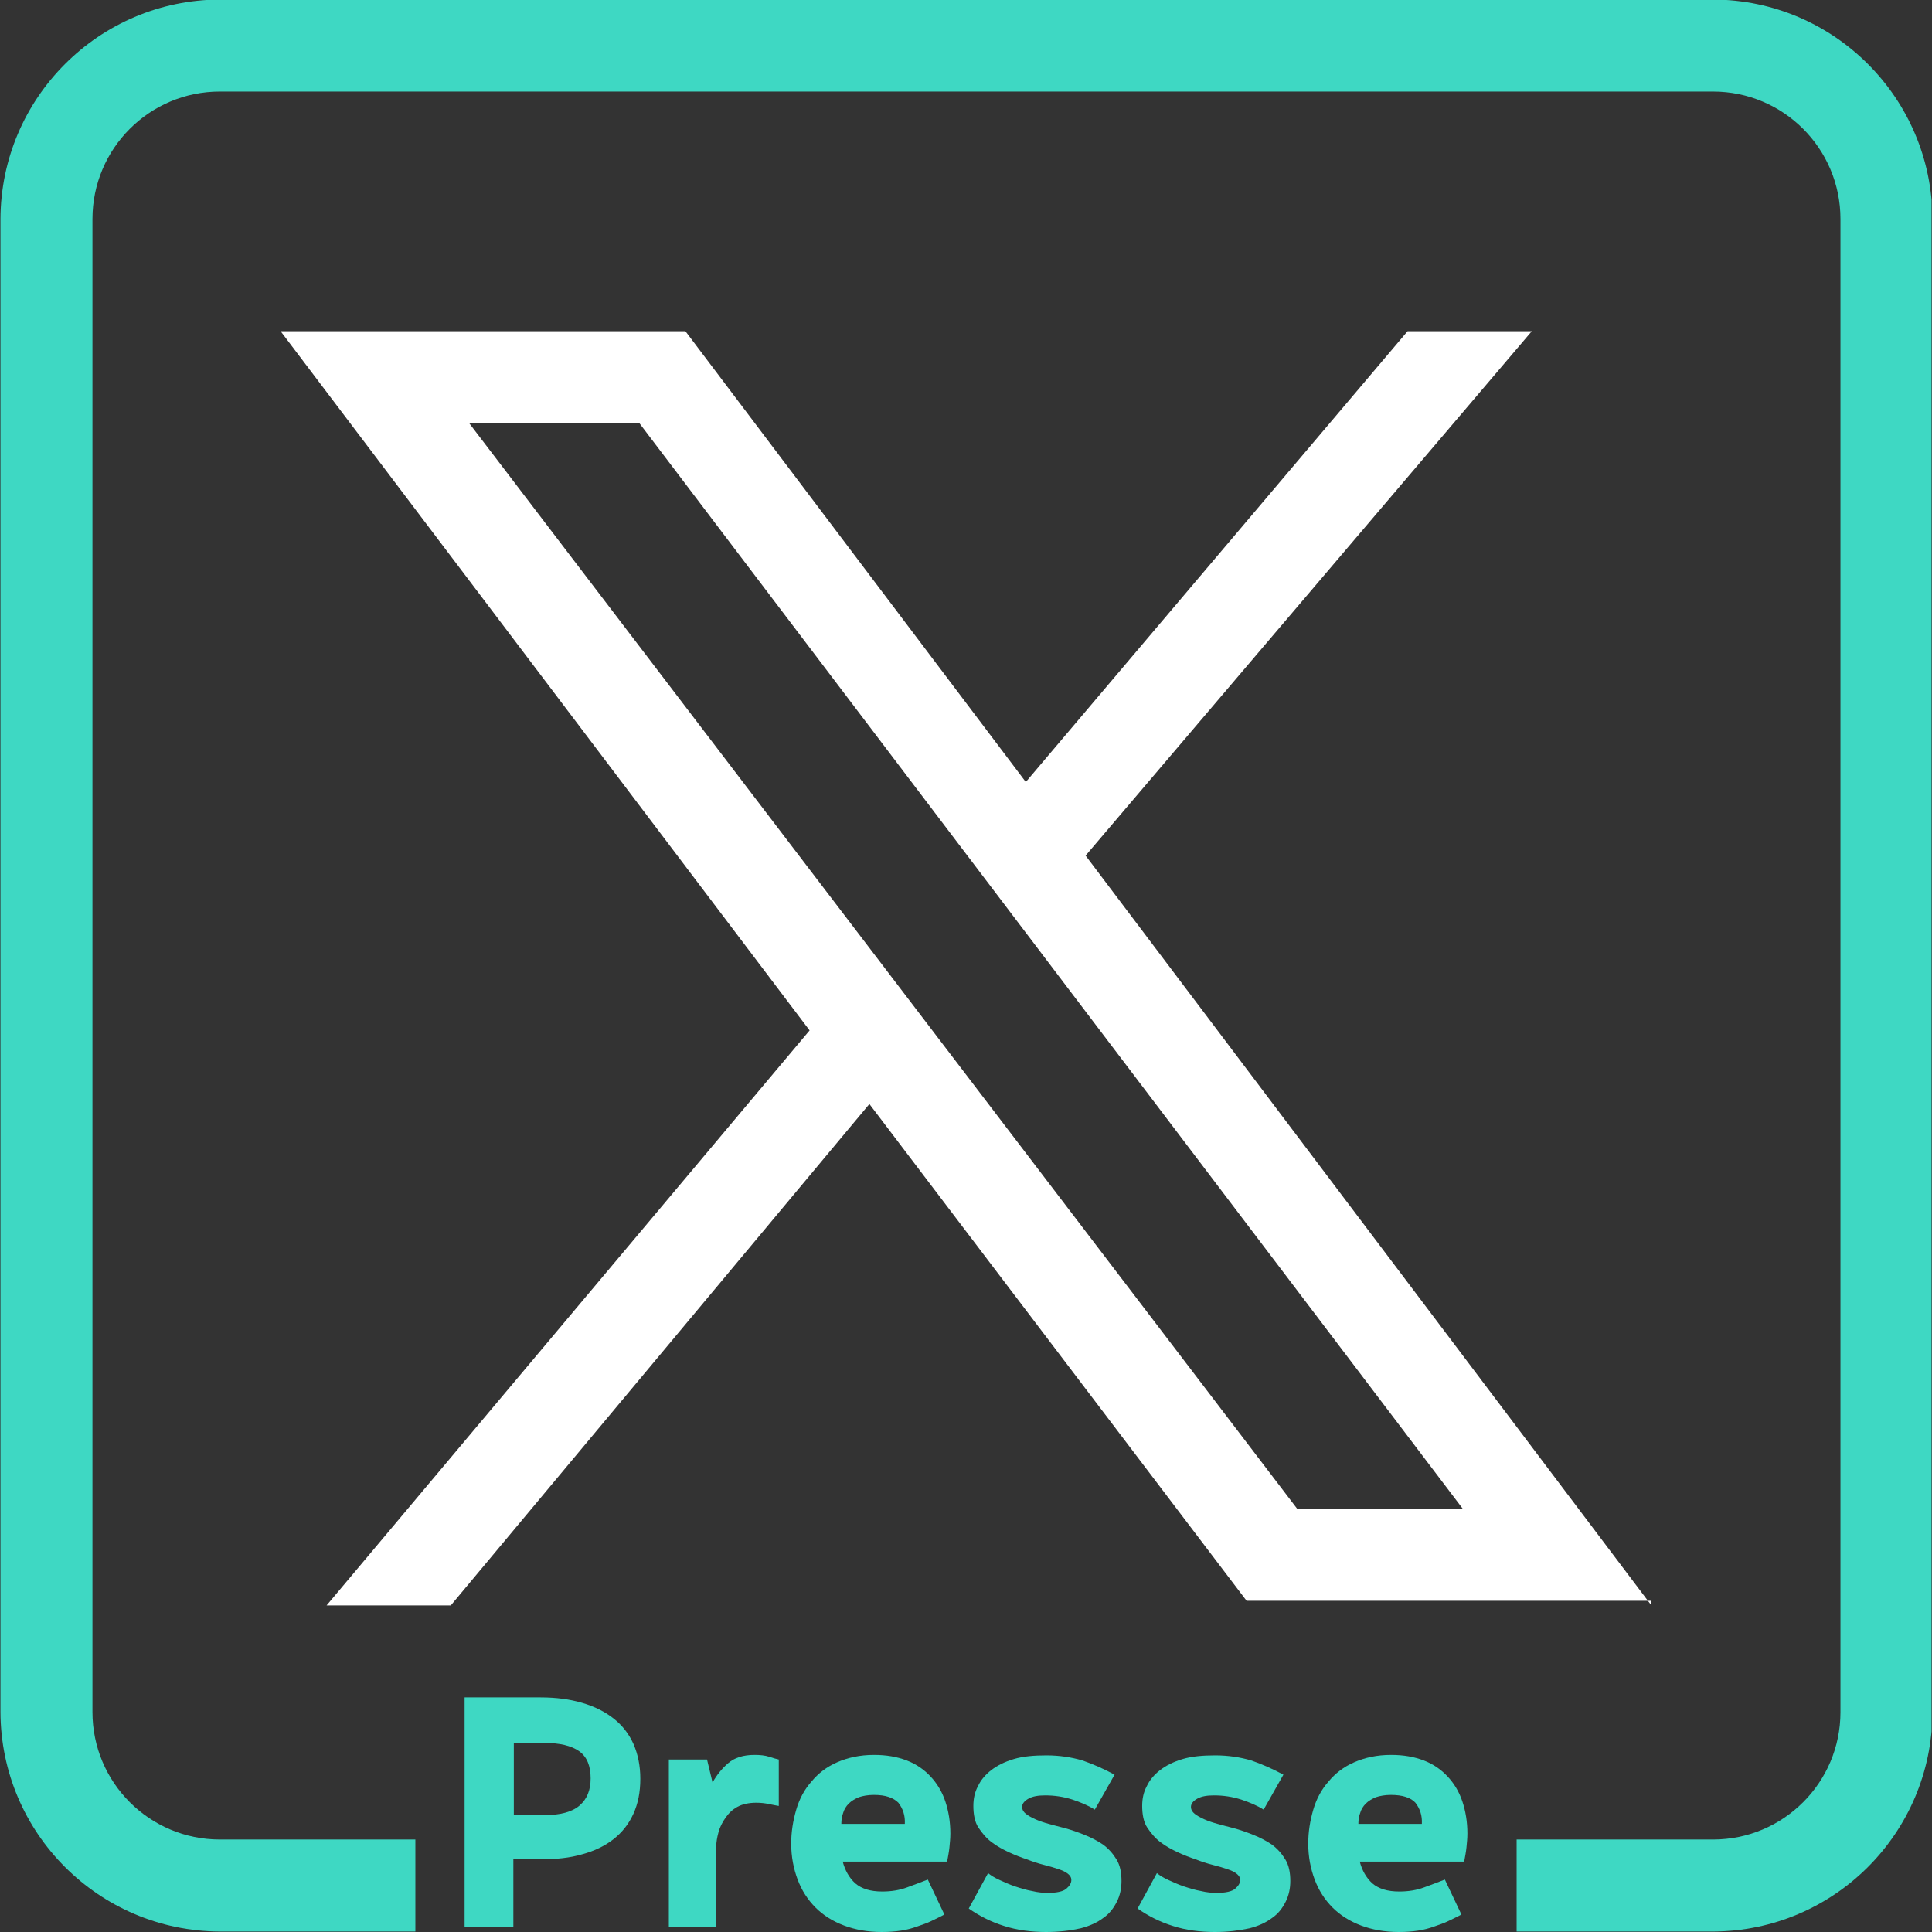 <?xml version="1.0" encoding="utf-8"?>
<!-- Generator: $$$/GeneralStr/196=Adobe Illustrator 27.6.0, SVG Export Plug-In . SVG Version: 6.00 Build 0)  -->
<svg version="1.1" id="Ebene_1" xmlns="http://www.w3.org/2000/svg" xmlns:xlink="http://www.w3.org/1999/xlink" x="0px" y="0px"
	 viewBox="0 0 42 42" style="enable-background:new 0 0 42 42;" xml:space="preserve">
<rect x="0" y="0" width="42" height="42" fill="#333333" stroke="none"/>
<style type="text/css">
	.st0{clip-path:url(#SVGID_00000109014512386338445660000004430501739461399727_);fill:#3ED8C3;}
	.st1{fill:#3ED8C3;}
	.st2{fill:#FFFFFF;}
</style>
<g>
	<g>
		<defs>
			<polygon id="SVGID_1_" points="0.01,-0.01 0.01,41.98 9.03,42 9.03,38.41 32.97,38.41 32.97,42 41.99,41.98 41.99,-0.01 			"/>
		</defs>
		<clipPath id="SVGID_00000098905292833217885450000012573717713414750127_">
			<use xlink:href="#SVGID_1_"  style="overflow:visible;"/>
		</clipPath>
		<path style="clip-path:url(#SVGID_00000098905292833217885450000012573717713414750127_);fill:#3ED8C3;" d="M37.24,1.99
			c1.53,0,2.77,1.24,2.77,2.77l0,0v32.46c0,1.53-1.24,2.77-2.77,2.77l0,0H4.78c-1.53,0-2.77-1.24-2.77-2.77l0,0V4.76
			c0-1.53,1.24-2.77,2.77-2.77l0,0L37.24,1.99 M37.24-0.01H4.78C2.15,0,0.02,2.13,0.01,4.76v32.46c0.01,2.63,2.14,4.76,4.77,4.77
			h32.46c2.63-0.01,4.76-2.14,4.77-4.77V4.76C42,2.13,39.87,0,37.24-0.01z"/>
	</g>
</g>
<g>
	<path class="st1" d="M13.92,38.67c0,0.29-0.05,0.54-0.15,0.76c-0.1,0.22-0.24,0.4-0.43,0.55c-0.19,0.15-0.42,0.26-0.68,0.33
		c-0.27,0.08-0.57,0.11-0.91,0.11h-0.59v1.47H10.1V36.9h1.65c0.34,0,0.64,0.04,0.91,0.12c0.27,0.08,0.49,0.19,0.68,0.34
		c0.19,0.15,0.33,0.33,0.43,0.55C13.87,38.14,13.92,38.39,13.92,38.67z M11.17,37.89v1.57h0.66c0.35,0,0.61-0.07,0.77-0.21
		c0.16-0.14,0.24-0.33,0.24-0.59c0-0.27-0.08-0.47-0.25-0.59s-0.42-0.18-0.76-0.18H11.17z"/>
	<path class="st1" d="M14.54,38.25h0.83l0.12,0.5c0.09-0.16,0.2-0.3,0.34-0.42s0.33-0.18,0.57-0.18c0.12,0,0.23,0.01,0.32,0.04
		c0.09,0.03,0.16,0.05,0.21,0.06v1.01c-0.05-0.01-0.12-0.02-0.21-0.04c-0.09-0.02-0.18-0.03-0.28-0.03c-0.16,0-0.3,0.03-0.41,0.09
		c-0.11,0.06-0.19,0.14-0.26,0.24c-0.07,0.1-0.12,0.2-0.15,0.31s-0.05,0.22-0.05,0.32v1.74h-1.03
		C14.54,41.89,14.54,38.25,14.54,38.25z"/>
	<path class="st1" d="M19.17,42c-0.31,0-0.58-0.05-0.82-0.14s-0.45-0.22-0.62-0.39s-0.3-0.37-0.39-0.61s-0.14-0.5-0.14-0.78
		c0-0.26,0.04-0.5,0.11-0.74s0.18-0.44,0.33-0.61c0.15-0.18,0.33-0.32,0.56-0.42s0.49-0.16,0.8-0.16c0.27,0,0.5,0.04,0.71,0.12
		c0.21,0.08,0.38,0.2,0.52,0.35c0.14,0.15,0.25,0.33,0.32,0.54s0.11,0.44,0.11,0.7c0,0.1-0.01,0.2-0.02,0.3s-0.03,0.2-0.05,0.31
		h-2.27c0.05,0.19,0.14,0.35,0.27,0.47c0.14,0.12,0.33,0.18,0.59,0.18c0.2,0,0.38-0.03,0.54-0.09c0.16-0.06,0.3-0.11,0.45-0.17
		l0.36,0.76c-0.09,0.05-0.18,0.09-0.28,0.14s-0.2,0.08-0.31,0.12c-0.11,0.04-0.22,0.07-0.35,0.09S19.32,42,19.17,42z M19,39.02
		c-0.13,0-0.24,0.02-0.33,0.05c-0.09,0.04-0.16,0.08-0.22,0.14c-0.06,0.06-0.1,0.13-0.12,0.2c-0.03,0.08-0.04,0.16-0.04,0.24h1.38
		c0.01-0.18-0.04-0.33-0.14-0.46C19.42,39.08,19.25,39.02,19,39.02z"/>
	<path class="st1" d="M22.74,42c-0.32,0-0.63-0.04-0.91-0.13c-0.29-0.09-0.54-0.22-0.77-0.38l0.42-0.77
		c0.06,0.05,0.14,0.1,0.25,0.15s0.22,0.1,0.34,0.14s0.25,0.08,0.37,0.1c0.12,0.03,0.24,0.04,0.34,0.04c0.19,0,0.33-0.03,0.4-0.09
		s0.11-0.12,0.11-0.19c0-0.06-0.03-0.1-0.08-0.14s-0.12-0.07-0.21-0.1c-0.09-0.03-0.19-0.06-0.31-0.09
		c-0.12-0.03-0.24-0.07-0.37-0.12c-0.12-0.04-0.25-0.09-0.38-0.15s-0.26-0.13-0.38-0.22c-0.12-0.09-0.21-0.2-0.29-0.32
		s-0.11-0.29-0.11-0.47c0-0.16,0.03-0.3,0.1-0.43c0.06-0.13,0.16-0.25,0.29-0.35c0.13-0.1,0.29-0.18,0.49-0.24s0.44-0.08,0.71-0.08
		c0.28,0,0.54,0.04,0.78,0.11c0.23,0.08,0.46,0.18,0.7,0.31l-0.43,0.76c-0.14-0.09-0.31-0.16-0.49-0.22
		c-0.19-0.06-0.38-0.09-0.59-0.09c-0.15,0-0.27,0.02-0.36,0.07s-0.14,0.11-0.14,0.18c0,0.06,0.03,0.11,0.08,0.15
		s0.12,0.08,0.21,0.12c0.09,0.04,0.18,0.07,0.29,0.1s0.22,0.06,0.34,0.09c0.15,0.04,0.29,0.09,0.44,0.15s0.28,0.13,0.4,0.21
		c0.12,0.09,0.21,0.19,0.29,0.32s0.11,0.29,0.11,0.47c0,0.16-0.03,0.31-0.1,0.45s-0.16,0.26-0.29,0.35c-0.13,0.1-0.3,0.18-0.5,0.23
		C23.27,41.97,23.02,42,22.74,42z"/>
	<path class="st1" d="M26.41,42c-0.32,0-0.63-0.04-0.91-0.13c-0.29-0.09-0.54-0.22-0.77-0.38l0.42-0.77
		c0.06,0.05,0.14,0.1,0.25,0.15s0.22,0.1,0.34,0.14s0.25,0.08,0.37,0.1c0.12,0.03,0.24,0.04,0.34,0.04c0.19,0,0.33-0.03,0.4-0.09
		s0.11-0.12,0.11-0.19c0-0.06-0.03-0.1-0.08-0.14s-0.12-0.07-0.21-0.1c-0.09-0.03-0.19-0.06-0.31-0.09
		c-0.12-0.03-0.24-0.07-0.37-0.12c-0.12-0.04-0.25-0.09-0.38-0.15s-0.26-0.13-0.38-0.22c-0.12-0.09-0.21-0.2-0.29-0.32
		s-0.11-0.29-0.11-0.47c0-0.16,0.03-0.3,0.1-0.43c0.06-0.13,0.16-0.25,0.29-0.35c0.13-0.1,0.29-0.18,0.49-0.24s0.44-0.08,0.71-0.08
		c0.28,0,0.54,0.04,0.78,0.11c0.23,0.08,0.46,0.18,0.7,0.31l-0.43,0.76c-0.14-0.09-0.31-0.16-0.49-0.22
		c-0.19-0.06-0.38-0.09-0.59-0.09c-0.15,0-0.27,0.02-0.36,0.07s-0.14,0.11-0.14,0.18c0,0.06,0.03,0.11,0.08,0.15
		s0.12,0.08,0.21,0.12c0.09,0.04,0.18,0.07,0.29,0.1s0.22,0.06,0.34,0.09c0.15,0.04,0.29,0.09,0.44,0.15s0.28,0.13,0.4,0.21
		c0.12,0.09,0.21,0.19,0.29,0.32s0.11,0.29,0.11,0.47c0,0.16-0.03,0.31-0.1,0.45s-0.16,0.26-0.29,0.35c-0.13,0.1-0.3,0.18-0.5,0.23
		C26.93,41.97,26.69,42,26.41,42z"/>
	<path class="st1" d="M30.41,42c-0.31,0-0.58-0.05-0.82-0.14s-0.45-0.22-0.62-0.39s-0.3-0.37-0.39-0.61s-0.14-0.5-0.14-0.78
		c0-0.26,0.04-0.5,0.11-0.74s0.18-0.44,0.33-0.61c0.15-0.18,0.33-0.32,0.56-0.42s0.49-0.16,0.8-0.16c0.27,0,0.5,0.04,0.71,0.12
		c0.21,0.08,0.38,0.2,0.52,0.35c0.14,0.15,0.25,0.33,0.32,0.54s0.11,0.44,0.11,0.7c0,0.1-0.01,0.2-0.02,0.3s-0.03,0.2-0.05,0.31
		h-2.27c0.05,0.19,0.14,0.35,0.27,0.47c0.14,0.12,0.33,0.18,0.59,0.18c0.2,0,0.38-0.03,0.54-0.09c0.16-0.06,0.3-0.11,0.45-0.17
		l0.36,0.76c-0.09,0.05-0.18,0.09-0.28,0.14s-0.2,0.08-0.31,0.12c-0.11,0.04-0.22,0.07-0.35,0.09S30.56,42,30.41,42z M30.24,39.02
		c-0.13,0-0.24,0.02-0.33,0.05c-0.09,0.04-0.16,0.08-0.22,0.14c-0.06,0.06-0.1,0.13-0.12,0.2c-0.03,0.08-0.04,0.16-0.04,0.24h1.38
		c0.01-0.18-0.04-0.33-0.14-0.46C30.67,39.08,30.49,39.02,30.24,39.02z"/>
</g>
<path class="st2" d="M35.9,34.9L23.6,18.6l9.7-11.4h-2.7L22.3,17l-7.4-9.8H6.1l11.5,15.2L7.1,34.9h2.7L18.9,24l8.2,10.8h8.8V34.9z
	 M13.9,9.2l17.9,23.6h-3.6l-18-23.6H13.9z"/>
</svg>
